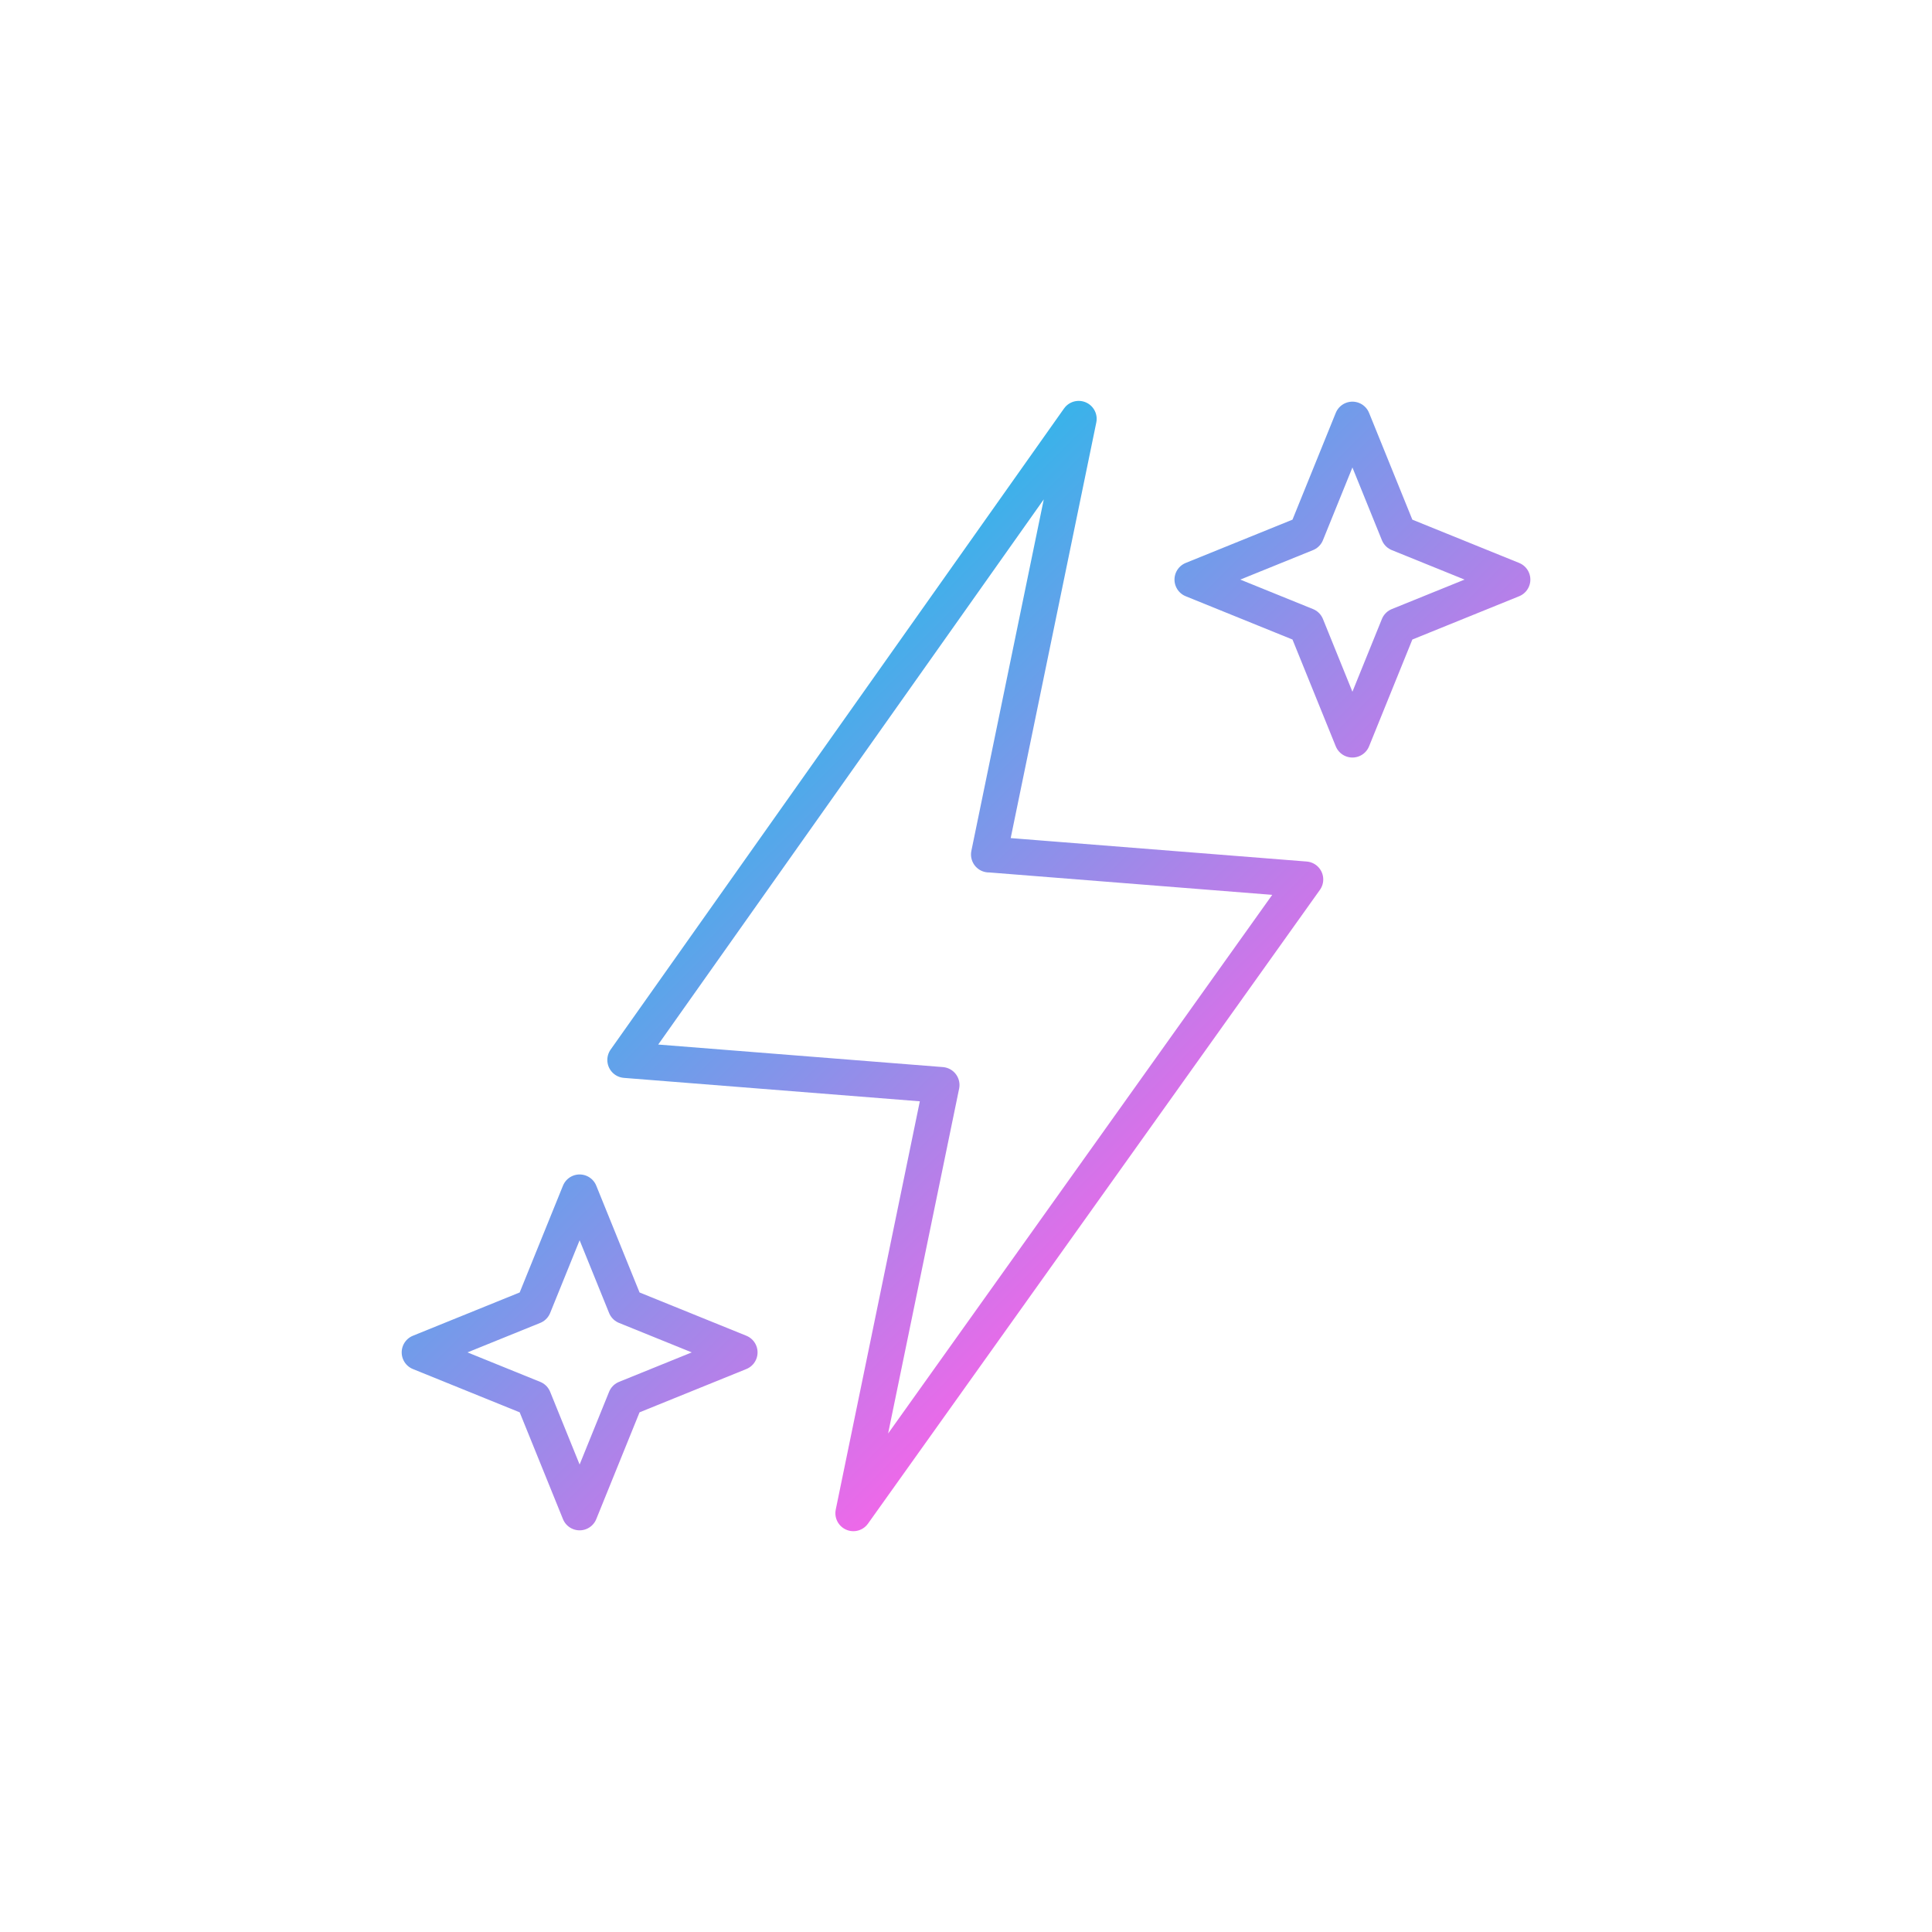 <?xml version="1.0" encoding="UTF-8"?> <svg xmlns="http://www.w3.org/2000/svg" width="198" height="198" viewBox="0 0 198 198" fill="none"><path d="M101.362 87.563L133.771 90.129L87.455 155.081L96.492 111.196L64.083 108.63L110.55 42.926L101.354 87.571L101.362 87.563ZM133.874 54.671L122.208 59.399L133.874 64.128L138.602 75.794L143.33 64.128L154.997 59.399L143.33 54.671L138.602 43.005L133.874 54.671ZM54.674 133.871L43.008 138.599L54.674 143.328L59.402 154.994L64.13 143.328L75.797 138.599L64.13 133.871L59.402 122.205L54.674 133.871Z" stroke="url(#paint0_linear_2314_19035)" stroke-width="3.683" stroke-linecap="round" stroke-linejoin="round"></path><defs><linearGradient id="paint0_linear_2314_19035" x1="75.907" y1="75.897" x2="122.113" y2="122.102" gradientUnits="userSpaceOnUse"><stop stop-color="#3BB2EA"></stop><stop offset="1" stop-color="#EC69E9"></stop></linearGradient></defs></svg> 